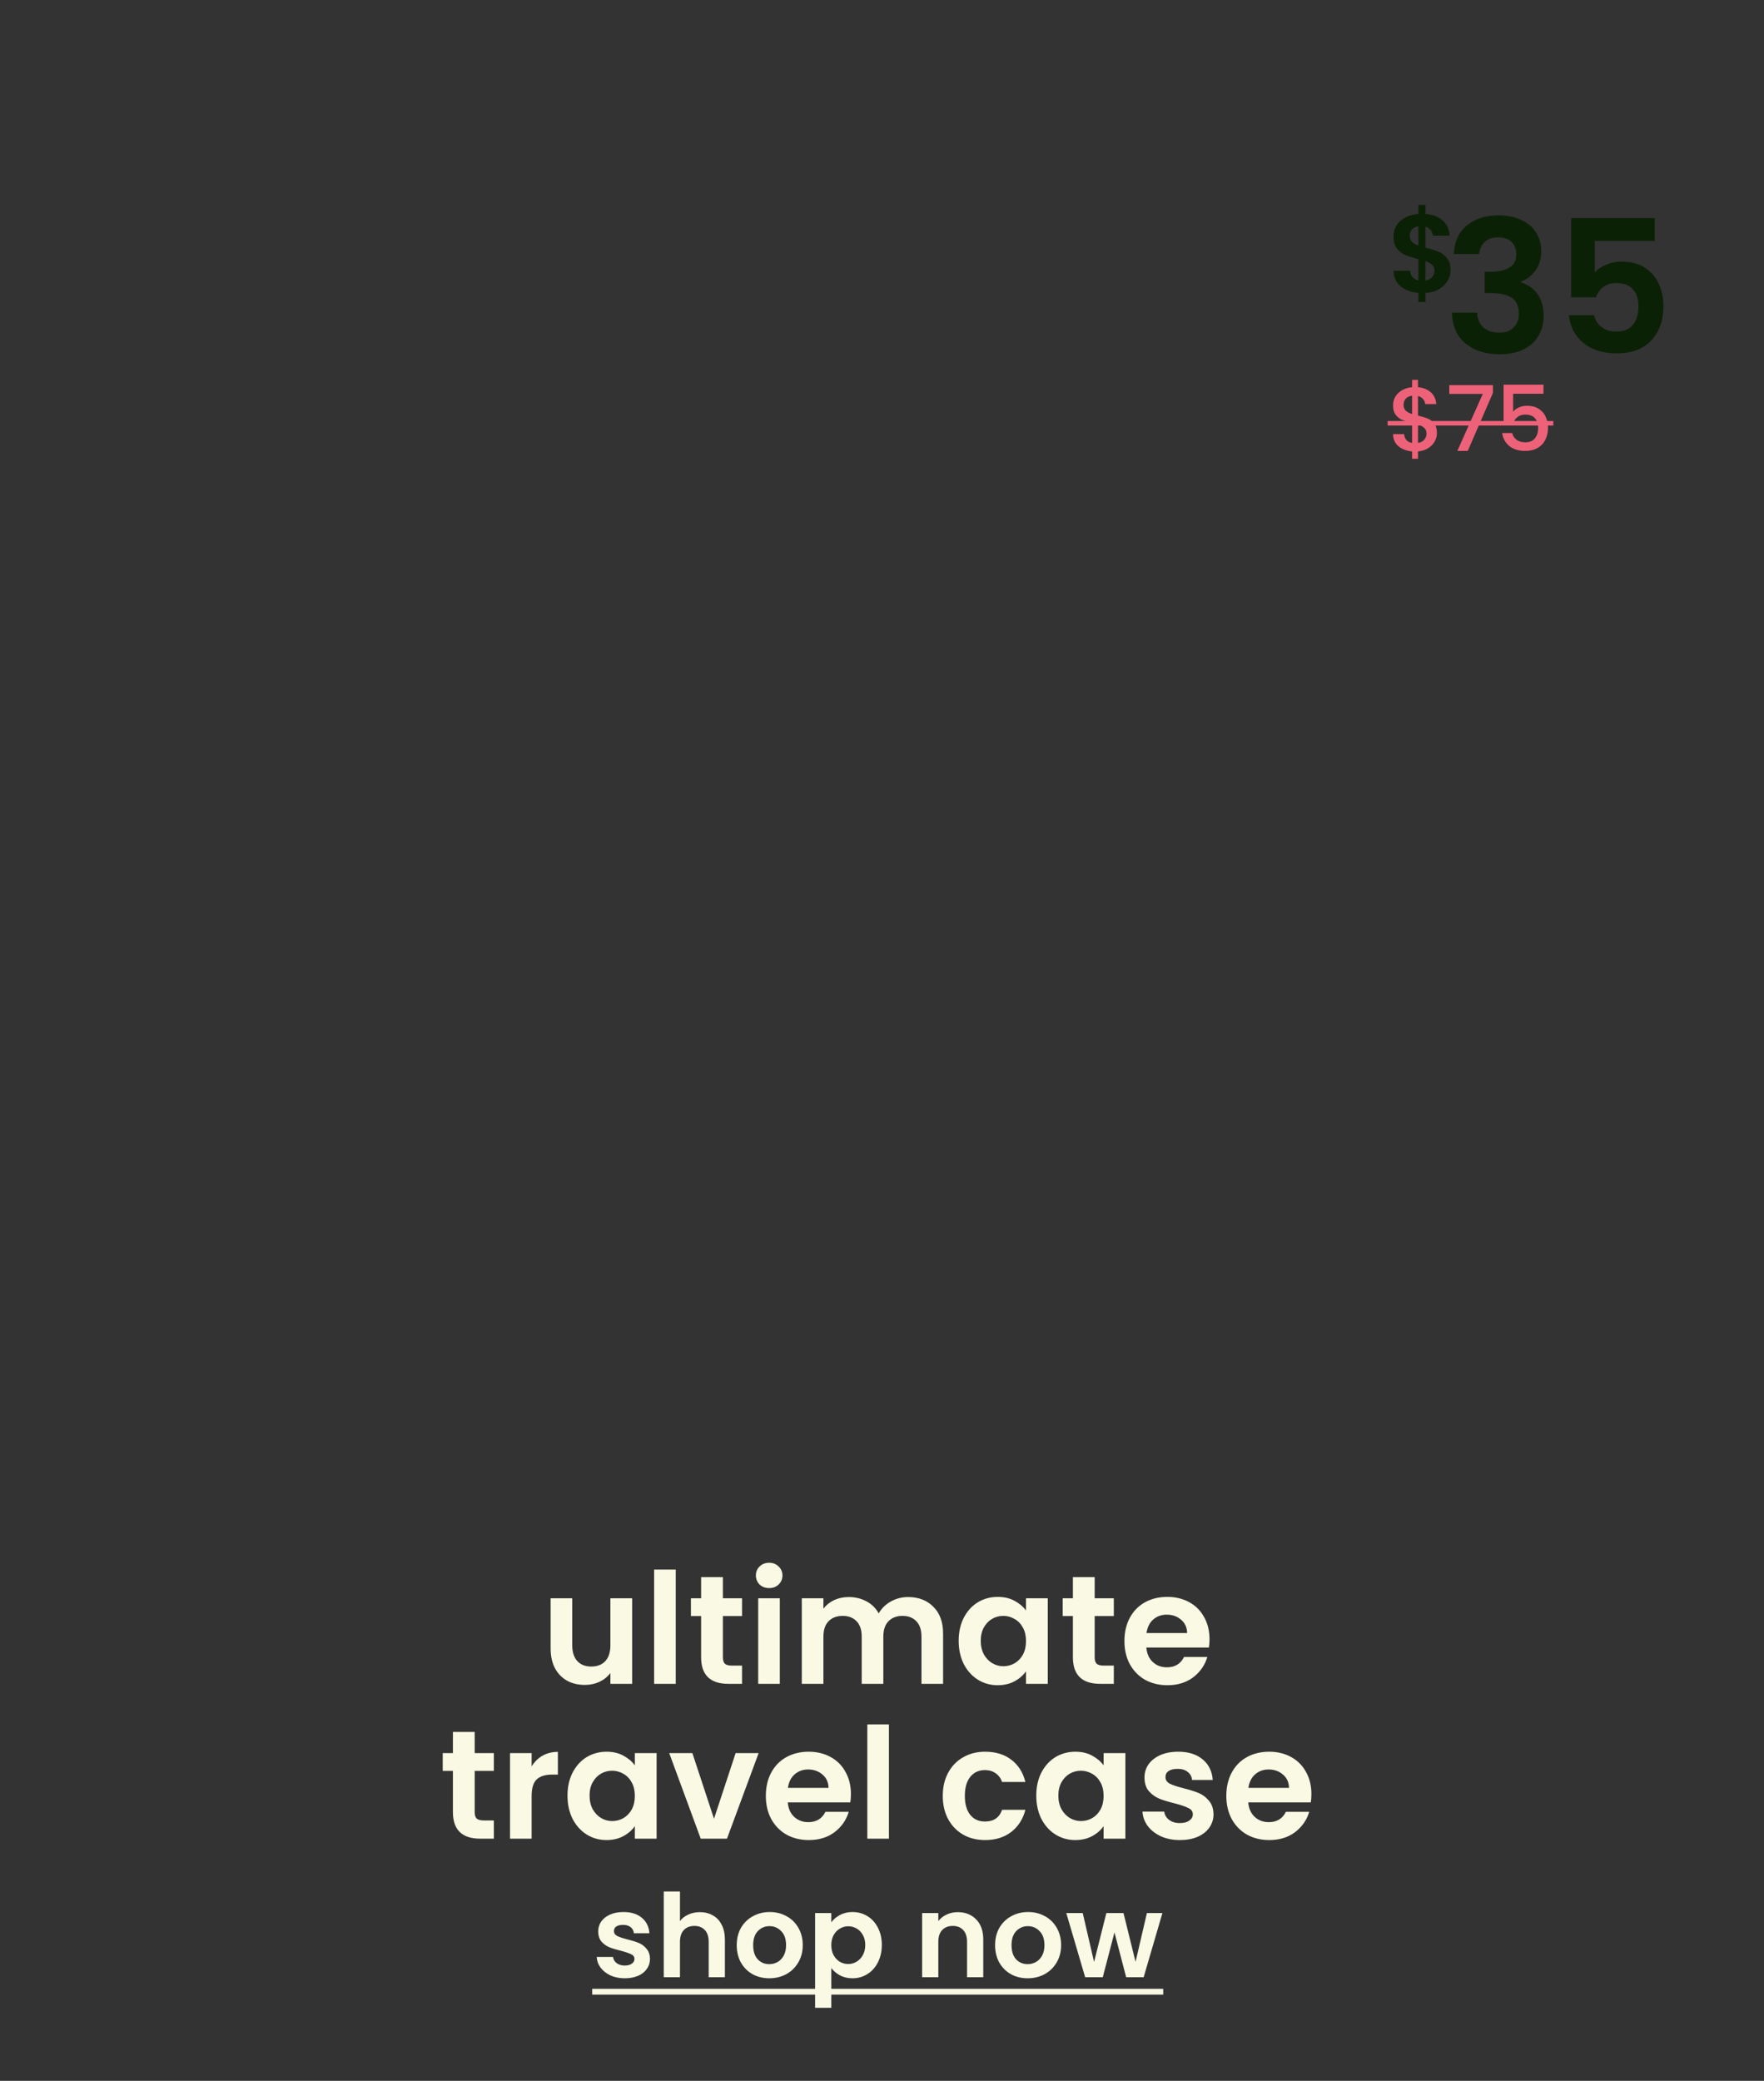 <svg xmlns="http://www.w3.org/2000/svg" width="752" viewBox="0 0 752 887" height="887" fill="none"><rect x="0" y="0" width="752" height="887" fill="#333333" stroke="none"/><path fill="#0b2106" d="m618.38 115.112c0 1.64-.425 3.185-1.277 4.636-.82 1.419-2.05 2.602-3.69 3.548-1.608.915-3.517 1.451-5.724 1.608v3.832h-3.028v-3.879c-3.154-.284-5.693-1.23-7.617-2.838-1.923-1.64-2.917-3.848-2.98-6.624h7.096c.189 2.271 1.356 3.643 3.501 4.116v-9.036c-2.271-.567-4.1-1.135-5.488-1.703-1.387-.567-2.586-1.482-3.595-2.744-1.009-1.261-1.514-2.98-1.514-5.156 0-2.744.978-4.983 2.933-6.718 1.987-1.735 4.542-2.728 7.664-2.98v-3.832h3.028v3.832c3.028.252 5.44 1.167 7.238 2.744 1.829 1.577 2.854 3.753 3.075 6.529h-7.144c-.094-.915-.425-1.703-.993-2.365-.536-.694-1.262-1.183-2.176-1.466v8.941c2.365.6 4.226 1.183 5.582 1.751 1.388.536 2.586 1.435 3.596 2.696 1.009 1.23 1.513 2.933 1.513 5.11zm-17.409-14.571c0 1.04.315 1.892.946 2.554.631.631 1.546 1.151 2.744 1.561v-8.184c-1.135.158-2.034.583-2.697 1.277-.662.694-.993 1.624-.993 2.792zm6.718 19.065c1.198-.221 2.129-.71 2.791-1.467.694-.757 1.041-1.671 1.041-2.744 0-1.04-.331-1.876-.994-2.507-.662-.631-1.608-1.151-2.838-1.561zm12.062-11.326c.262-5.257 2.102-9.304 5.519-12.143 3.469-2.891 8.016-4.337 13.641-4.337 3.837 0 7.122.683 9.855 2.05 2.734 1.314 4.784 3.128 6.151 5.441 1.419 2.26 2.128 4.836 2.128 7.727 0 3.312-.867 6.124-2.602 8.437-1.682 2.26-3.705 3.784-6.071 4.573v.315c3.049.946 5.414 2.629 7.096 5.047 1.735 2.417 2.602 5.519 2.602 9.303 0 3.154-.736 5.967-2.207 8.437-1.42 2.471-3.548 4.416-6.387 5.835-2.786 1.366-6.15 2.05-10.092 2.05-5.94 0-10.776-1.498-14.508-4.494-3.732-2.997-5.704-7.412-5.914-13.247h10.723c.106 2.576.973 4.652 2.602 6.229 1.682 1.525 3.969 2.287 6.86 2.287 2.681 0 4.731-.736 6.15-2.208 1.472-1.524 2.208-3.469 2.208-5.835 0-3.154-.999-5.414-2.996-6.781-1.998-1.366-5.099-2.05-9.304-2.05h-2.287v-9.067h2.287c7.464 0 11.196-2.497 11.196-7.49 0-2.261-.683-4.022-2.05-5.283-1.314-1.262-3.233-1.893-5.756-1.893-2.47 0-4.389.684-5.756 2.05-1.314 1.315-2.076 2.997-2.286 5.047zm85.678-5.598h-25.547v13.482c1.104-1.366 2.681-2.47 4.731-3.311 2.05-.894 4.231-1.341 6.544-1.341 4.205 0 7.648.92 10.329 2.76s4.626 4.205 5.835 7.096c1.209 2.839 1.813 5.888 1.813 9.147 0 6.045-1.734 10.907-5.203 14.586-3.417 3.68-8.306 5.52-14.666 5.52-5.992 0-10.776-1.498-14.35-4.495-3.575-2.996-5.598-6.912-6.071-11.748h10.723c.473 2.103 1.524 3.785 3.154 5.046 1.682 1.262 3.811 1.893 6.386 1.893 3.102 0 5.441-.973 7.018-2.918s2.365-4.52 2.365-7.727c0-3.259-.815-5.729-2.444-7.411-1.577-1.735-3.916-2.602-7.018-2.602-2.207 0-4.047.552-5.519 1.655-1.472 1.104-2.523 2.576-3.154 4.416h-10.565v-33.747h35.639z"></path><path fill="#ee6279" d="m612.565 184.56c0 1.288-.321 2.498-.965 3.631-.618 1.132-1.545 2.085-2.781 2.857-1.21.773-2.651 1.236-4.325 1.391v3.128h-2.51v-3.128c-2.42-.232-4.377-.991-5.87-2.279-1.494-1.287-2.24-2.986-2.24-5.097h4.711c.078 1.004.399 1.84.966 2.51.566.643 1.377 1.055 2.433 1.236v-8.497c-1.725-.437-3.128-.875-4.21-1.313-1.081-.463-2.008-1.184-2.78-2.162-.747-.979-1.12-2.317-1.12-4.017 0-2.137.746-3.9 2.24-5.291 1.493-1.416 3.45-2.239 5.87-2.471v-3.128h2.51v3.128c2.266.206 4.081.927 5.445 2.163 1.391 1.21 2.176 2.883 2.356 5.02h-4.711c-.078-.798-.387-1.506-.927-2.124-.541-.644-1.262-1.081-2.163-1.313v8.342c1.725.412 3.128.849 4.209 1.313 1.082.437 1.996 1.145 2.742 2.124.747.952 1.12 2.278 1.12 3.977zm-14.211-11.971c0 1.055.309 1.879.926 2.471.644.592 1.545 1.069 2.704 1.429v-7.801c-1.107.129-1.996.528-2.665 1.197-.644.67-.965 1.571-.965 2.704zm6.14 16.22c1.133-.181 2.021-.631 2.665-1.352.643-.747.965-1.635.965-2.665s-.322-1.828-.965-2.394c-.618-.592-1.506-1.069-2.665-1.429zm31.953-21.357-10.736 24.755h-4.441l10.852-24.291h-14.289v-3.746h18.614zm21.533.386h-12.937v7.686c.54-.721 1.338-1.326 2.394-1.815 1.081-.49 2.227-.734 3.437-.734 2.163 0 3.913.463 5.252 1.39 1.365.927 2.33 2.098 2.897 3.514.592 1.416.888 2.91.888 4.48 0 1.905-.373 3.605-1.12 5.098-.721 1.467-1.815 2.626-3.283 3.476-1.442.849-3.218 1.274-5.329 1.274-2.806 0-5.059-.695-6.758-2.085-1.7-1.391-2.717-3.232-3.051-5.523h4.286c.284 1.21.914 2.176 1.893 2.897.978.695 2.201 1.042 3.668 1.042 1.828 0 3.193-.553 4.094-1.66.927-1.107 1.39-2.575 1.39-4.403 0-1.854-.463-3.27-1.39-4.248-.927-1.004-2.291-1.506-4.094-1.506-1.261 0-2.33.322-3.205.965-.85.618-1.467 1.468-1.854 2.549h-4.17v-16.258h16.992z"></path><path fill="#ee6279" d="m591.557 179.463h70.632v1.931h-70.632z"></path><g fill="#f9f9e4"><path d="m269.496 681.294v36.47h-9.282v-4.608c-1.185 1.579-2.743 2.83-4.674 3.752-1.887.878-3.95 1.316-6.188 1.316-2.853 0-5.376-.592-7.571-1.777-2.194-1.229-3.927-3.006-5.2-5.332-1.229-2.37-1.843-5.179-1.843-8.426v-21.395h9.216v20.078c0 2.896.724 5.135 2.172 6.715 1.448 1.536 3.423 2.304 5.925 2.304 2.545 0 4.542-.768 5.99-2.304 1.449-1.58 2.173-3.819 2.173-6.715v-20.078zm18.573-12.245v48.715h-9.216v-48.715zm20.099 19.815v17.643c0 1.229.285 2.128.856 2.699.614.526 1.624.79 3.028.79h4.279v7.768h-5.793c-7.768 0-11.652-3.775-11.652-11.323v-17.577h-4.345v-7.57h4.345v-9.019h9.282v9.019h8.163v7.57zm19.729-11.915c-1.624 0-2.984-.505-4.081-1.514-1.054-1.053-1.58-2.348-1.58-3.884s.526-2.809 1.58-3.818c1.097-1.054 2.457-1.58 4.081-1.58s2.963.526 4.016 1.58c1.097 1.009 1.646 2.282 1.646 3.818s-.549 2.831-1.646 3.884c-1.053 1.009-2.392 1.514-4.016 1.514zm4.542 4.345v36.47h-9.216v-36.47zm54.661-.527c4.476 0 8.075 1.383 10.796 4.147 2.765 2.721 4.147 6.54 4.147 11.455v21.395h-9.216v-20.144c0-2.853-.724-5.025-2.173-6.518-1.448-1.536-3.423-2.304-5.924-2.304-2.502 0-4.499.768-5.991 2.304-1.448 1.493-2.172 3.665-2.172 6.518v20.144h-9.216v-20.144c0-2.853-.725-5.025-2.173-6.518-1.448-1.536-3.423-2.304-5.925-2.304-2.545 0-4.564.768-6.056 2.304-1.448 1.493-2.172 3.665-2.172 6.518v20.144h-9.217v-36.47h9.217v4.41c1.185-1.536 2.699-2.743 4.542-3.62 1.887-.878 3.95-1.317 6.188-1.317 2.853 0 5.398.614 7.636 1.843 2.239 1.185 3.972 2.897 5.201 5.135 1.185-2.106 2.896-3.796 5.135-5.069 2.282-1.273 4.739-1.909 7.373-1.909zm21.582 18.63c0-3.686.724-6.956 2.173-9.809 1.492-2.852 3.489-5.047 5.99-6.583 2.546-1.536 5.376-2.304 8.492-2.304 2.721 0 5.091.549 7.11 1.646 2.063 1.097 3.708 2.48 4.937 4.147v-5.2h9.282v36.47h-9.282v-5.333c-1.185 1.712-2.831 3.138-4.937 4.279-2.063 1.098-4.455 1.646-7.176 1.646-3.072 0-5.88-.79-8.426-2.37-2.501-1.58-4.498-3.796-5.99-6.649-1.449-2.896-2.173-6.21-2.173-9.94zm28.702.132c0-2.239-.439-4.148-1.316-5.728-.878-1.623-2.063-2.852-3.555-3.686-1.492-.878-3.094-1.317-4.806-1.317-1.711 0-3.291.417-4.74 1.251-1.448.834-2.633 2.063-3.555 3.687-.877 1.58-1.316 3.467-1.316 5.661s.439 4.125 1.316 5.793c.922 1.624 2.107 2.875 3.555 3.752 1.492.878 3.072 1.317 4.74 1.317 1.712 0 3.314-.417 4.806-1.251 1.492-.877 2.677-2.106 3.555-3.686.877-1.624 1.316-3.555 1.316-5.793zm29.277-10.665v17.643c0 1.229.285 2.128.856 2.699.614.526 1.624.79 3.028.79h4.279v7.768h-5.793c-7.768 0-11.652-3.775-11.652-11.323v-17.577h-4.345v-7.57h4.345v-9.019h9.282v9.019h8.163v7.57zm48.958 9.875c0 1.316-.088 2.501-.264 3.555h-26.661c.22 2.633 1.141 4.695 2.765 6.188 1.624 1.492 3.621 2.238 5.991 2.238 3.423 0 5.858-1.47 7.307-4.411h9.94c-1.053 3.511-3.072 6.408-6.056 8.69-2.985 2.238-6.649 3.357-10.994 3.357-3.511 0-6.671-.768-9.479-2.304-2.765-1.58-4.938-3.796-6.518-6.649-1.536-2.852-2.304-6.144-2.304-9.874 0-3.775.768-7.088 2.304-9.941 1.536-2.852 3.687-5.047 6.452-6.583s5.946-2.304 9.545-2.304c3.467 0 6.561.746 9.282 2.238 2.765 1.493 4.894 3.621 6.386 6.386 1.536 2.721 2.304 5.859 2.304 9.414zm-9.546-2.633c-.044-2.37-.899-4.258-2.567-5.662-1.668-1.448-3.708-2.172-6.122-2.172-2.282 0-4.213.702-5.793 2.106-1.536 1.361-2.48 3.27-2.831 5.728zm-303.711 58.758v17.643c0 1.229.285 2.128.855 2.699.615.526 1.624.79 3.029.79h4.279v7.768h-5.793c-7.768 0-11.652-3.775-11.652-11.323v-17.577h-4.345v-7.57h4.345v-9.019h9.282v9.019h8.163v7.57zm24.271-1.909c1.185-1.931 2.721-3.445 4.608-4.542 1.931-1.097 4.125-1.646 6.583-1.646v9.677h-2.436c-2.896 0-5.09.68-6.583 2.041-1.448 1.36-2.172 3.73-2.172 7.11v18.169h-9.216v-36.47h9.216zm15.292 12.442c0-3.686.724-6.956 2.173-9.809 1.492-2.852 3.489-5.047 5.99-6.583 2.546-1.536 5.376-2.304 8.492-2.304 2.721 0 5.091.549 7.11 1.646 2.063 1.097 3.708 2.48 4.937 4.147v-5.2h9.282v36.47h-9.282v-5.333c-1.185 1.712-2.831 3.138-4.937 4.279-2.063 1.098-4.455 1.646-7.176 1.646-3.072 0-5.88-.79-8.426-2.37-2.501-1.58-4.498-3.796-5.99-6.649-1.449-2.896-2.173-6.21-2.173-9.94zm28.702.132c0-2.239-.439-4.148-1.316-5.728-.878-1.623-2.063-2.852-3.555-3.686-1.492-.878-3.094-1.317-4.806-1.317-1.711 0-3.291.417-4.74 1.251-1.448.834-2.633 2.063-3.555 3.687-.877 1.58-1.316 3.467-1.316 5.661s.439 4.125 1.316 5.793c.922 1.624 2.107 2.875 3.555 3.752 1.492.878 3.072 1.317 4.74 1.317 1.712 0 3.314-.417 4.806-1.251 1.492-.877 2.677-2.106 3.555-3.686.877-1.624 1.316-3.555 1.316-5.793zm33.754 9.743 9.216-27.978h9.809l-13.496 36.47h-11.191l-13.429-36.47h9.874zm58.367-10.533c0 1.316-.088 2.501-.263 3.555h-26.662c.22 2.633 1.141 4.695 2.765 6.188 1.624 1.492 3.621 2.238 5.991 2.238 3.423 0 5.859-1.47 7.307-4.411h9.94c-1.053 3.511-3.072 6.408-6.056 8.69-2.984 2.238-6.649 3.357-10.994 3.357-3.511 0-6.671-.768-9.479-2.304-2.765-1.58-4.938-3.796-6.518-6.649-1.536-2.852-2.304-6.144-2.304-9.874 0-3.775.768-7.088 2.304-9.941 1.536-2.852 3.687-5.047 6.452-6.583s5.946-2.304 9.545-2.304c3.467 0 6.561.746 9.282 2.238 2.765 1.493 4.894 3.621 6.386 6.386 1.536 2.721 2.304 5.859 2.304 9.414zm-9.546-2.633c-.043-2.37-.899-4.258-2.567-5.662-1.668-1.448-3.708-2.172-6.122-2.172-2.282 0-4.213.702-5.793 2.106-1.536 1.361-2.48 3.27-2.831 5.728zm25.752-27.057v48.715h-9.216v-48.715zm22.949 30.48c0-3.775.768-7.066 2.304-9.875 1.536-2.852 3.665-5.047 6.386-6.583 2.721-1.58 5.836-2.37 9.347-2.37 4.521 0 8.251 1.141 11.192 3.423 2.984 2.239 4.981 5.398 5.99 9.48h-9.94c-.527-1.58-1.427-2.809-2.699-3.687-1.229-.921-2.765-1.382-4.608-1.382-2.634 0-4.718.966-6.254 2.897-1.536 1.887-2.304 4.586-2.304 8.097 0 3.467.768 6.166 2.304 8.097 1.536 1.887 3.62 2.831 6.254 2.831 3.73 0 6.166-1.668 7.307-5.004h9.94c-1.009 3.95-3.006 7.088-5.99 9.414-2.985 2.326-6.715 3.489-11.192 3.489-3.511 0-6.626-.768-9.347-2.304-2.721-1.58-4.85-3.774-6.386-6.583-1.536-2.853-2.304-6.166-2.304-9.94zm39.864-.132c0-3.686.724-6.956 2.173-9.809 1.492-2.852 3.489-5.047 5.99-6.583 2.546-1.536 5.376-2.304 8.492-2.304 2.721 0 5.091.549 7.11 1.646 2.063 1.097 3.708 2.48 4.937 4.147v-5.2h9.282v36.47h-9.282v-5.333c-1.185 1.712-2.83 3.138-4.937 4.279-2.063 1.098-4.455 1.646-7.176 1.646-3.072 0-5.88-.79-8.426-2.37-2.501-1.58-4.498-3.796-5.99-6.649-1.449-2.896-2.173-6.21-2.173-9.94zm28.702.132c0-2.239-.439-4.148-1.316-5.728-.878-1.623-2.063-2.852-3.555-3.686-1.492-.878-3.094-1.317-4.806-1.317-1.711 0-3.291.417-4.74 1.251-1.448.834-2.633 2.063-3.554 3.687-.878 1.58-1.317 3.467-1.317 5.661s.439 4.125 1.317 5.793c.921 1.624 2.106 2.875 3.554 3.752 1.493.878 3.072 1.317 4.74 1.317 1.712 0 3.314-.417 4.806-1.251 1.492-.877 2.677-2.106 3.555-3.686.877-1.624 1.316-3.555 1.316-5.793zm32.503 18.827c-2.984 0-5.662-.526-8.031-1.58-2.37-1.097-4.257-2.567-5.662-4.41-1.36-1.844-2.106-3.884-2.238-6.123h9.282c.176 1.405.856 2.568 2.041 3.489 1.229.922 2.743 1.383 4.542 1.383 1.756 0 3.116-.351 4.082-1.053 1.009-.703 1.514-1.602 1.514-2.7 0-1.184-.615-2.062-1.844-2.633-1.185-.614-3.094-1.272-5.727-1.975-2.721-.658-4.959-1.338-6.715-2.04-1.711-.703-3.203-1.778-4.476-3.226-1.229-1.448-1.843-3.401-1.843-5.859 0-2.019.57-3.862 1.711-5.53 1.185-1.667 2.853-2.984 5.003-3.949 2.195-.966 4.762-1.449 7.703-1.449 4.344 0 7.811 1.097 10.401 3.292 2.589 2.15 4.015 5.069 4.279 8.755h-8.822c-.131-1.448-.746-2.589-1.843-3.423-1.053-.878-2.479-1.317-4.279-1.317-1.667 0-2.962.308-3.884.922-.877.614-1.316 1.47-1.316 2.567 0 1.229.614 2.173 1.843 2.831 1.229.615 3.138 1.251 5.727 1.909 2.633.658 4.806 1.339 6.517 2.041 1.712.702 3.182 1.799 4.411 3.291 1.273 1.449 1.931 3.38 1.975 5.793 0 2.107-.593 3.994-1.778 5.662-1.141 1.668-2.808 2.984-5.003 3.95-2.15.921-4.674 1.382-7.57 1.382zm56.082-19.617c0 1.316-.088 2.501-.263 3.555h-26.661c.219 2.633 1.141 4.695 2.764 6.188 1.624 1.492 3.621 2.238 5.991 2.238 3.423 0 5.859-1.47 7.307-4.411h9.94c-1.053 3.511-3.072 6.408-6.056 8.69-2.984 2.238-6.649 3.357-10.994 3.357-3.51 0-6.67-.768-9.479-2.304-2.765-1.58-4.937-3.796-6.517-6.649-1.536-2.852-2.304-6.144-2.304-9.874 0-3.775.768-7.088 2.304-9.941 1.536-2.852 3.686-5.047 6.451-6.583s5.947-2.304 9.545-2.304c3.468 0 6.562.746 9.283 2.238 2.764 1.493 4.893 3.621 6.385 6.386 1.536 2.721 2.304 5.859 2.304 9.414zm-9.545-2.633c-.044-2.37-.9-4.258-2.568-5.662-1.667-1.448-3.708-2.172-6.122-2.172-2.282 0-4.213.702-5.793 2.106-1.536 1.361-2.48 3.27-2.831 5.728z"></path><path d="m266.326 843.272c-2.239 0-4.247-.395-6.024-1.185-1.777-.823-3.193-1.925-4.246-3.308-1.02-1.382-1.58-2.913-1.679-4.592h6.962c.132 1.054.642 1.926 1.53 2.617.922.691 2.058 1.037 3.407 1.037 1.317 0 2.337-.263 3.061-.79.757-.527 1.136-1.201 1.136-2.024 0-.889-.461-1.547-1.383-1.975-.888-.461-2.32-.955-4.295-1.481-2.041-.494-3.719-1.004-5.036-1.531-1.284-.527-2.403-1.333-3.357-2.419-.922-1.086-1.383-2.551-1.383-4.394 0-1.514.428-2.897 1.284-4.148.889-1.25 2.139-2.238 3.752-2.962 1.646-.724 3.571-1.086 5.777-1.086 3.258 0 5.859.823 7.801 2.468 1.942 1.613 3.011 3.802 3.209 6.567h-6.616c-.099-1.086-.56-1.942-1.382-2.567-.79-.659-1.86-.988-3.21-.988-1.25 0-2.221.231-2.913.691-.658.461-.987 1.103-.987 1.926 0 .922.461 1.629 1.382 2.123.922.461 2.354.938 4.296 1.432 1.975.493 3.604 1.004 4.888 1.53 1.283.527 2.386 1.35 3.308 2.469.954 1.086 1.448 2.534 1.481 4.345 0 1.58-.445 2.995-1.333 4.246-.856 1.251-2.107 2.238-3.753 2.962-1.612.691-3.505 1.037-5.677 1.037zm32.039-28.192c2.073 0 3.916.461 5.529 1.383 1.613.888 2.864 2.221 3.753 3.999.921 1.744 1.382 3.851 1.382 6.32v16.046h-6.912v-15.108c0-2.173-.543-3.835-1.629-4.987-1.087-1.185-2.568-1.777-4.444-1.777-1.909 0-3.423.592-4.542 1.777-1.086 1.152-1.63 2.814-1.63 4.987v15.108h-6.912v-36.536h6.912v12.59c.889-1.185 2.074-2.107 3.555-2.765 1.481-.691 3.127-1.037 4.938-1.037zm29.58 28.192c-2.633 0-5.003-.576-7.109-1.728-2.107-1.185-3.769-2.847-4.987-4.987-1.185-2.139-1.777-4.608-1.777-7.406 0-2.797.609-5.266 1.826-7.406 1.251-2.139 2.946-3.785 5.086-4.937 2.139-1.185 4.526-1.777 7.159-1.777s5.019.592 7.159 1.777c2.139 1.152 3.818 2.798 5.036 4.937 1.251 2.14 1.876 4.609 1.876 7.406 0 2.798-.642 5.267-1.925 7.406-1.251 2.14-2.963 3.802-5.135 4.987-2.14 1.152-4.543 1.728-7.209 1.728zm0-6.023c1.251 0 2.42-.297 3.506-.889 1.119-.626 2.008-1.547 2.666-2.765s.987-2.699.987-4.444c0-2.6-.691-4.591-2.073-5.974-1.35-1.415-3.012-2.123-4.987-2.123s-3.637.708-4.987 2.123c-1.316 1.383-1.974 3.374-1.974 5.974 0 2.601.641 4.609 1.925 6.024 1.317 1.382 2.962 2.074 4.937 2.074zm26.449-17.824c.889-1.251 2.107-2.288 3.654-3.11 1.58-.856 3.373-1.284 5.381-1.284 2.337 0 4.444.576 6.32 1.728 1.909 1.152 3.407 2.798 4.493 4.937 1.119 2.107 1.679 4.559 1.679 7.357 0 2.797-.56 5.283-1.679 7.455-1.086 2.139-2.584 3.802-4.493 4.987-1.876 1.185-3.983 1.777-6.32 1.777-2.008 0-3.785-.411-5.332-1.234-1.514-.823-2.748-1.86-3.703-3.111v16.935h-6.912v-40.387h6.912zm14.466 9.628c0-1.646-.345-3.061-1.037-4.246-.658-1.218-1.547-2.14-2.666-2.765-1.086-.626-2.271-.938-3.555-.938-1.25 0-2.435.329-3.554.987-1.087.625-1.975 1.547-2.666 2.765-.659 1.218-.988 2.65-.988 4.295 0 1.646.329 3.078.988 4.296.691 1.218 1.579 2.156 2.666 2.814 1.119.625 2.304.938 3.554.938 1.284 0 2.469-.329 3.555-.987 1.119-.659 2.008-1.597 2.666-2.815.692-1.217 1.037-2.666 1.037-4.344zm39.4-13.973c3.259 0 5.892 1.037 7.9 3.111 2.008 2.04 3.012 4.904 3.012 8.591v16.046h-6.912v-15.108c0-2.173-.543-3.835-1.63-4.987-1.086-1.185-2.567-1.777-4.443-1.777-1.909 0-3.423.592-4.543 1.777-1.086 1.152-1.629 2.814-1.629 4.987v15.108h-6.912v-27.353h6.912v3.407c.922-1.185 2.09-2.107 3.506-2.765 1.448-.691 3.028-1.037 4.739-1.037zm29.828 28.192c-2.633 0-5.003-.576-7.11-1.728-2.106-1.185-3.768-2.847-4.986-4.987-1.185-2.139-1.778-4.608-1.778-7.406 0-2.797.609-5.266 1.827-7.406 1.251-2.139 2.946-3.785 5.086-4.937 2.139-1.185 4.525-1.777 7.159-1.777 2.633 0 5.019.592 7.159 1.777 2.139 1.152 3.818 2.798 5.036 4.937 1.25 2.14 1.876 4.609 1.876 7.406 0 2.798-.642 5.267-1.926 7.406-1.251 2.14-2.962 3.802-5.134 4.987-2.14 1.152-4.543 1.728-7.209 1.728zm0-6.023c1.251 0 2.419-.297 3.506-.889 1.119-.626 2.007-1.547 2.666-2.765.658-1.218.987-2.699.987-4.444 0-2.6-.691-4.591-2.074-5.974-1.349-1.415-3.011-2.123-4.986-2.123s-3.637.708-4.987 2.123c-1.316 1.383-1.975 3.374-1.975 5.974 0 2.601.642 4.609 1.926 6.024 1.316 1.382 2.962 2.074 4.937 2.074zm57.455-21.774-7.999 27.353h-7.455l-4.986-19.108-4.987 19.108h-7.505l-8.047-27.353h7.01l4.839 20.835 5.233-20.835h7.308l5.134 20.786 4.839-20.786z"></path><path d="m252.452 847.765h243.436v2.469h-243.436z"></path></g></svg>